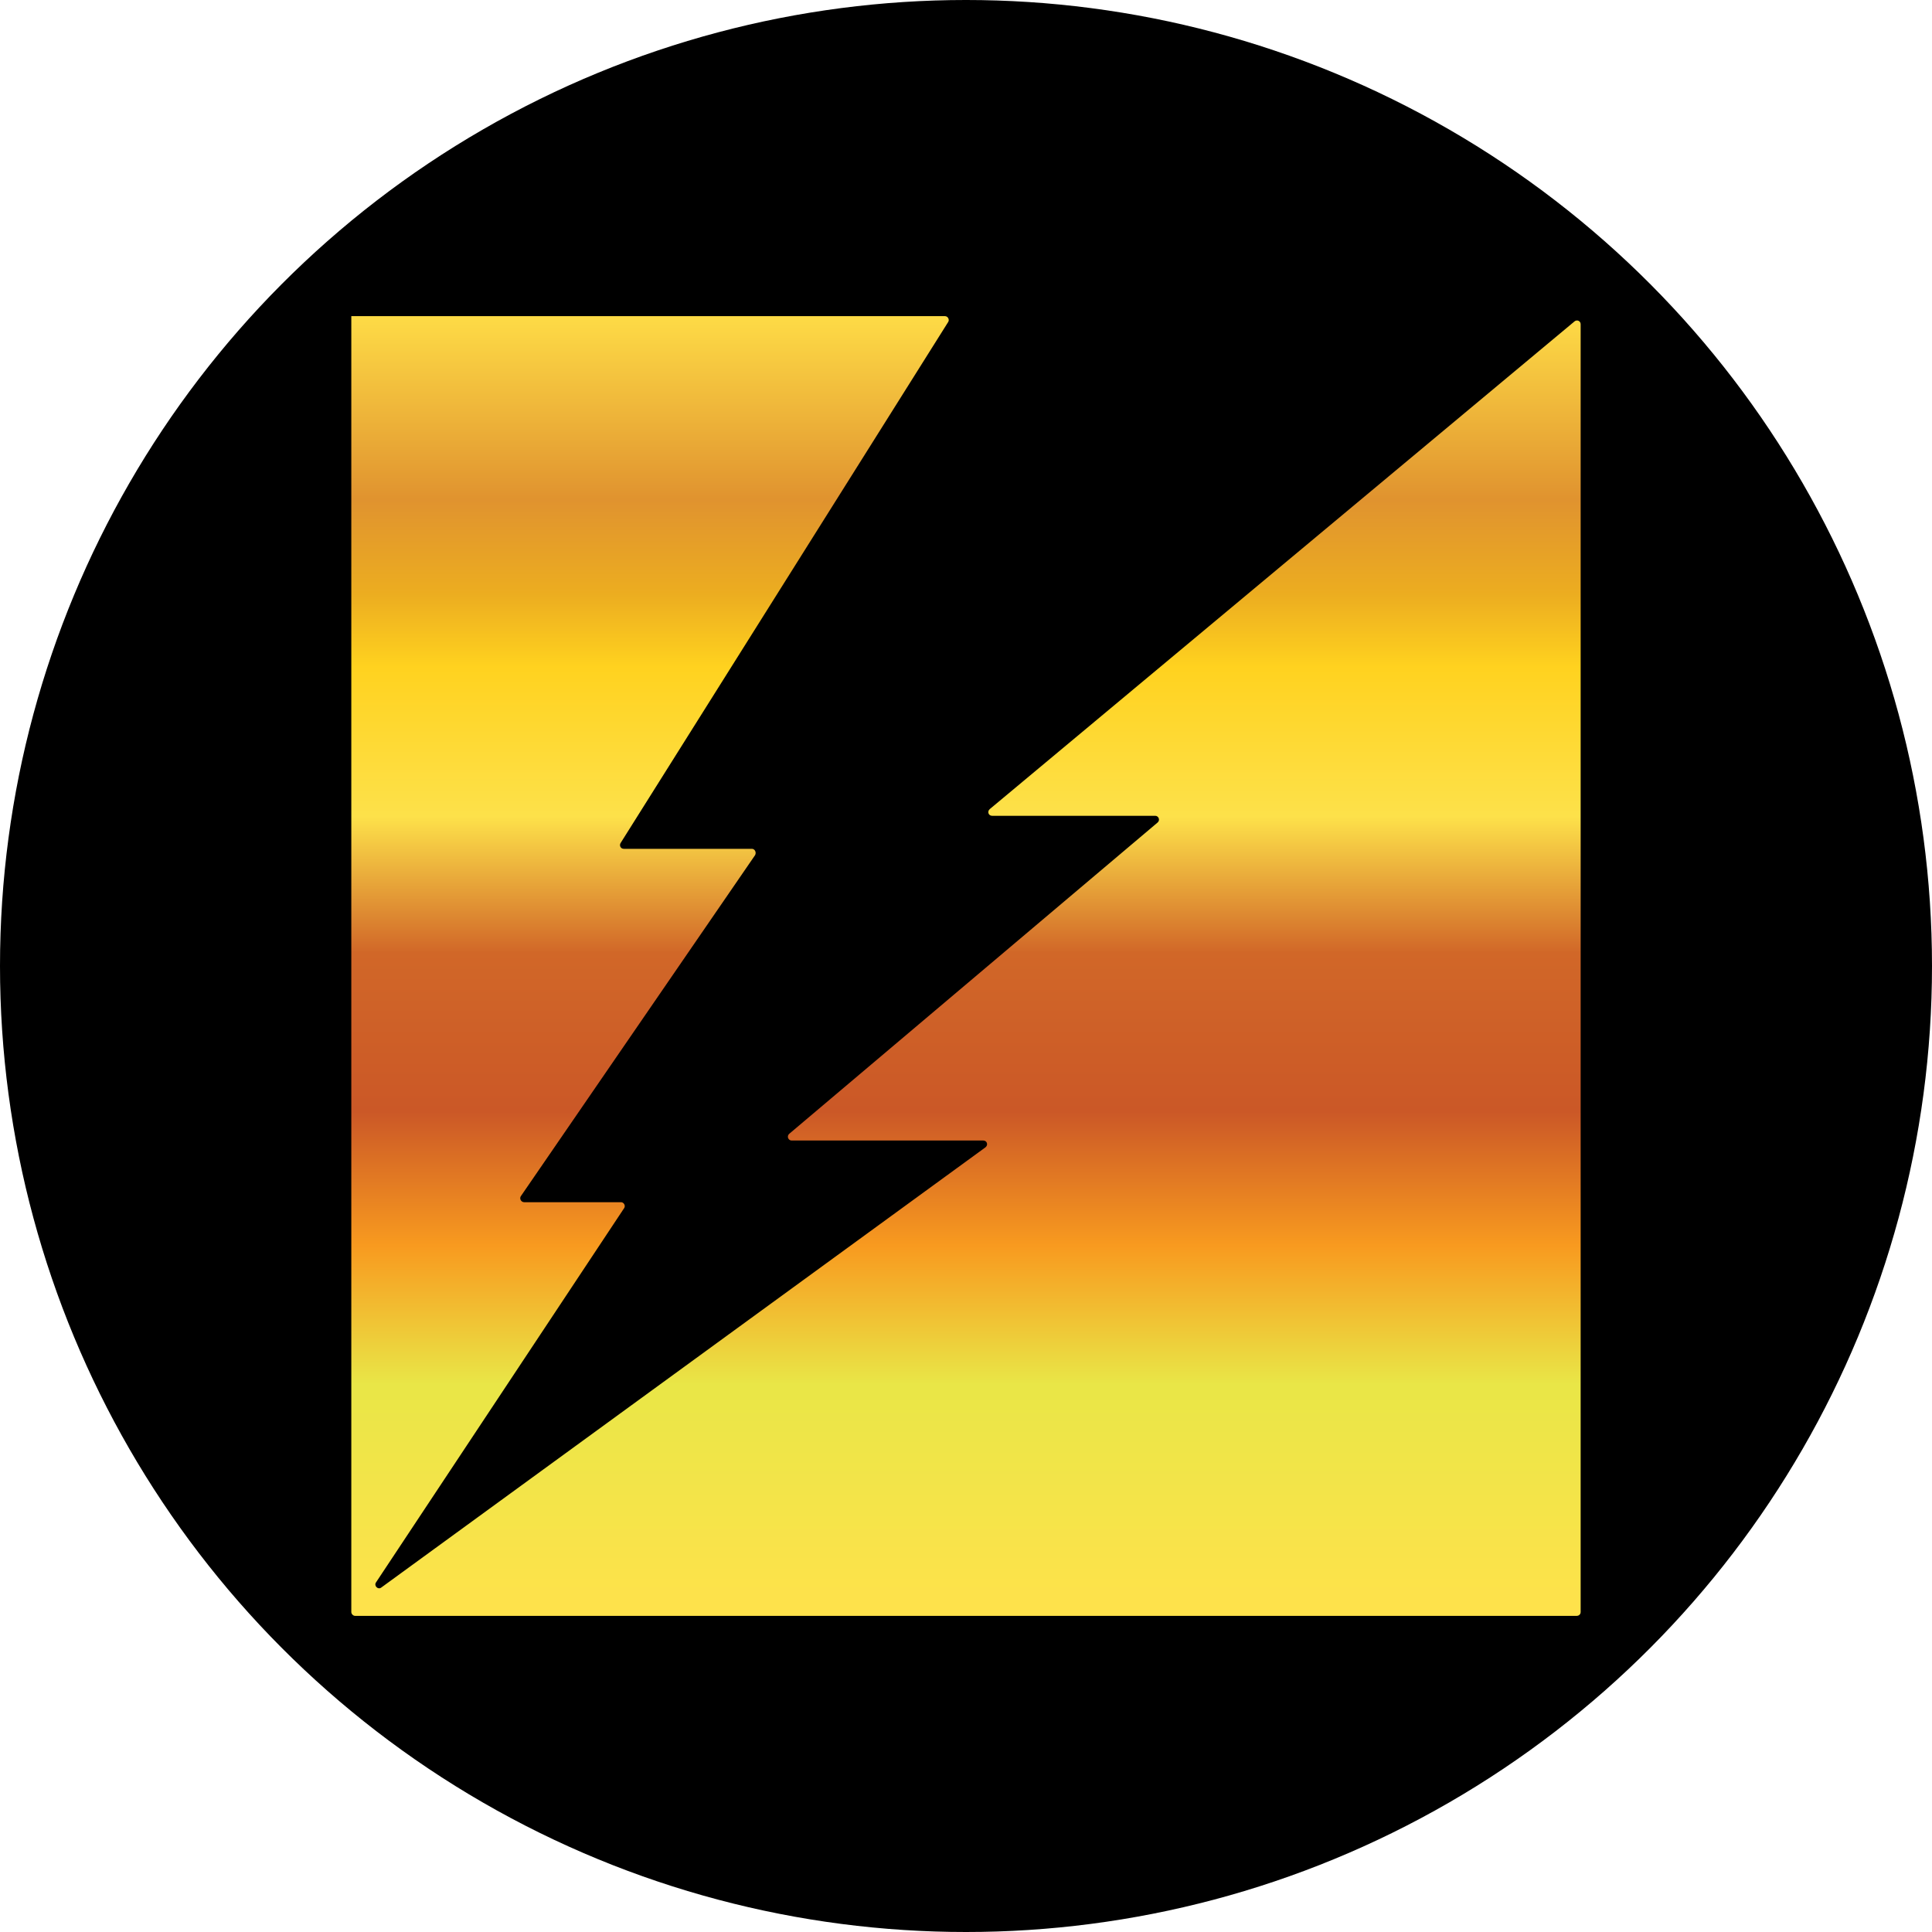 <svg fill="none" height="55" viewBox="0 0 55 55" width="55" xmlns="http://www.w3.org/2000/svg" xmlns:xlink="http://www.w3.org/1999/xlink"><linearGradient id="a" gradientUnits="userSpaceOnUse" x1="27.5" x2="27.5" y1="46" y2="9"><stop offset="0" stop-color="#ffe24b"/><stop offset=".178" stop-color="#e9e647"/><stop offset=".285" stop-color="#f89a1f"/><stop offset=".388" stop-color="#cb5827"/><stop offset=".51" stop-color="#d16728"/><stop offset=".615" stop-color="#fde14a"/><stop offset=".73" stop-color="#ffd21f"/><stop offset=".786" stop-color="#ecad20"/><stop offset=".859" stop-color="#e0932f"/><stop offset="1" stop-color="#fedb46"/></linearGradient><circle cx="27.5" cy="27.5" fill="#000" r="27.5"/><path d="m44.894 46h-34.787c-.053 0-.106-.054-.106-.109v-36.891h16.901c.08 0 .133.095.093.163l-9.329 14.838c-.04.068 0 .163.093.163h3.646c.08 0 .133.095.093.177l-6.667 9.706c-.053.068 0 .177.093.177h2.755c.08 0 .133.095.093.163l-7.067 10.659c-.067.095.053.218.146.15l17.207-12.537c.08-.068.04-.191-.067-.191h-5.456c-.093 0-.146-.122-.067-.191l10.487-8.862c.08-.068.027-.191-.067-.191h-4.644c-.106 0-.146-.122-.067-.191l16.648-13.885c.067-.054.173-.014.173.082v36.66c0 .068-.053.109-.106.109z" fill="url(#a)"/></svg>
